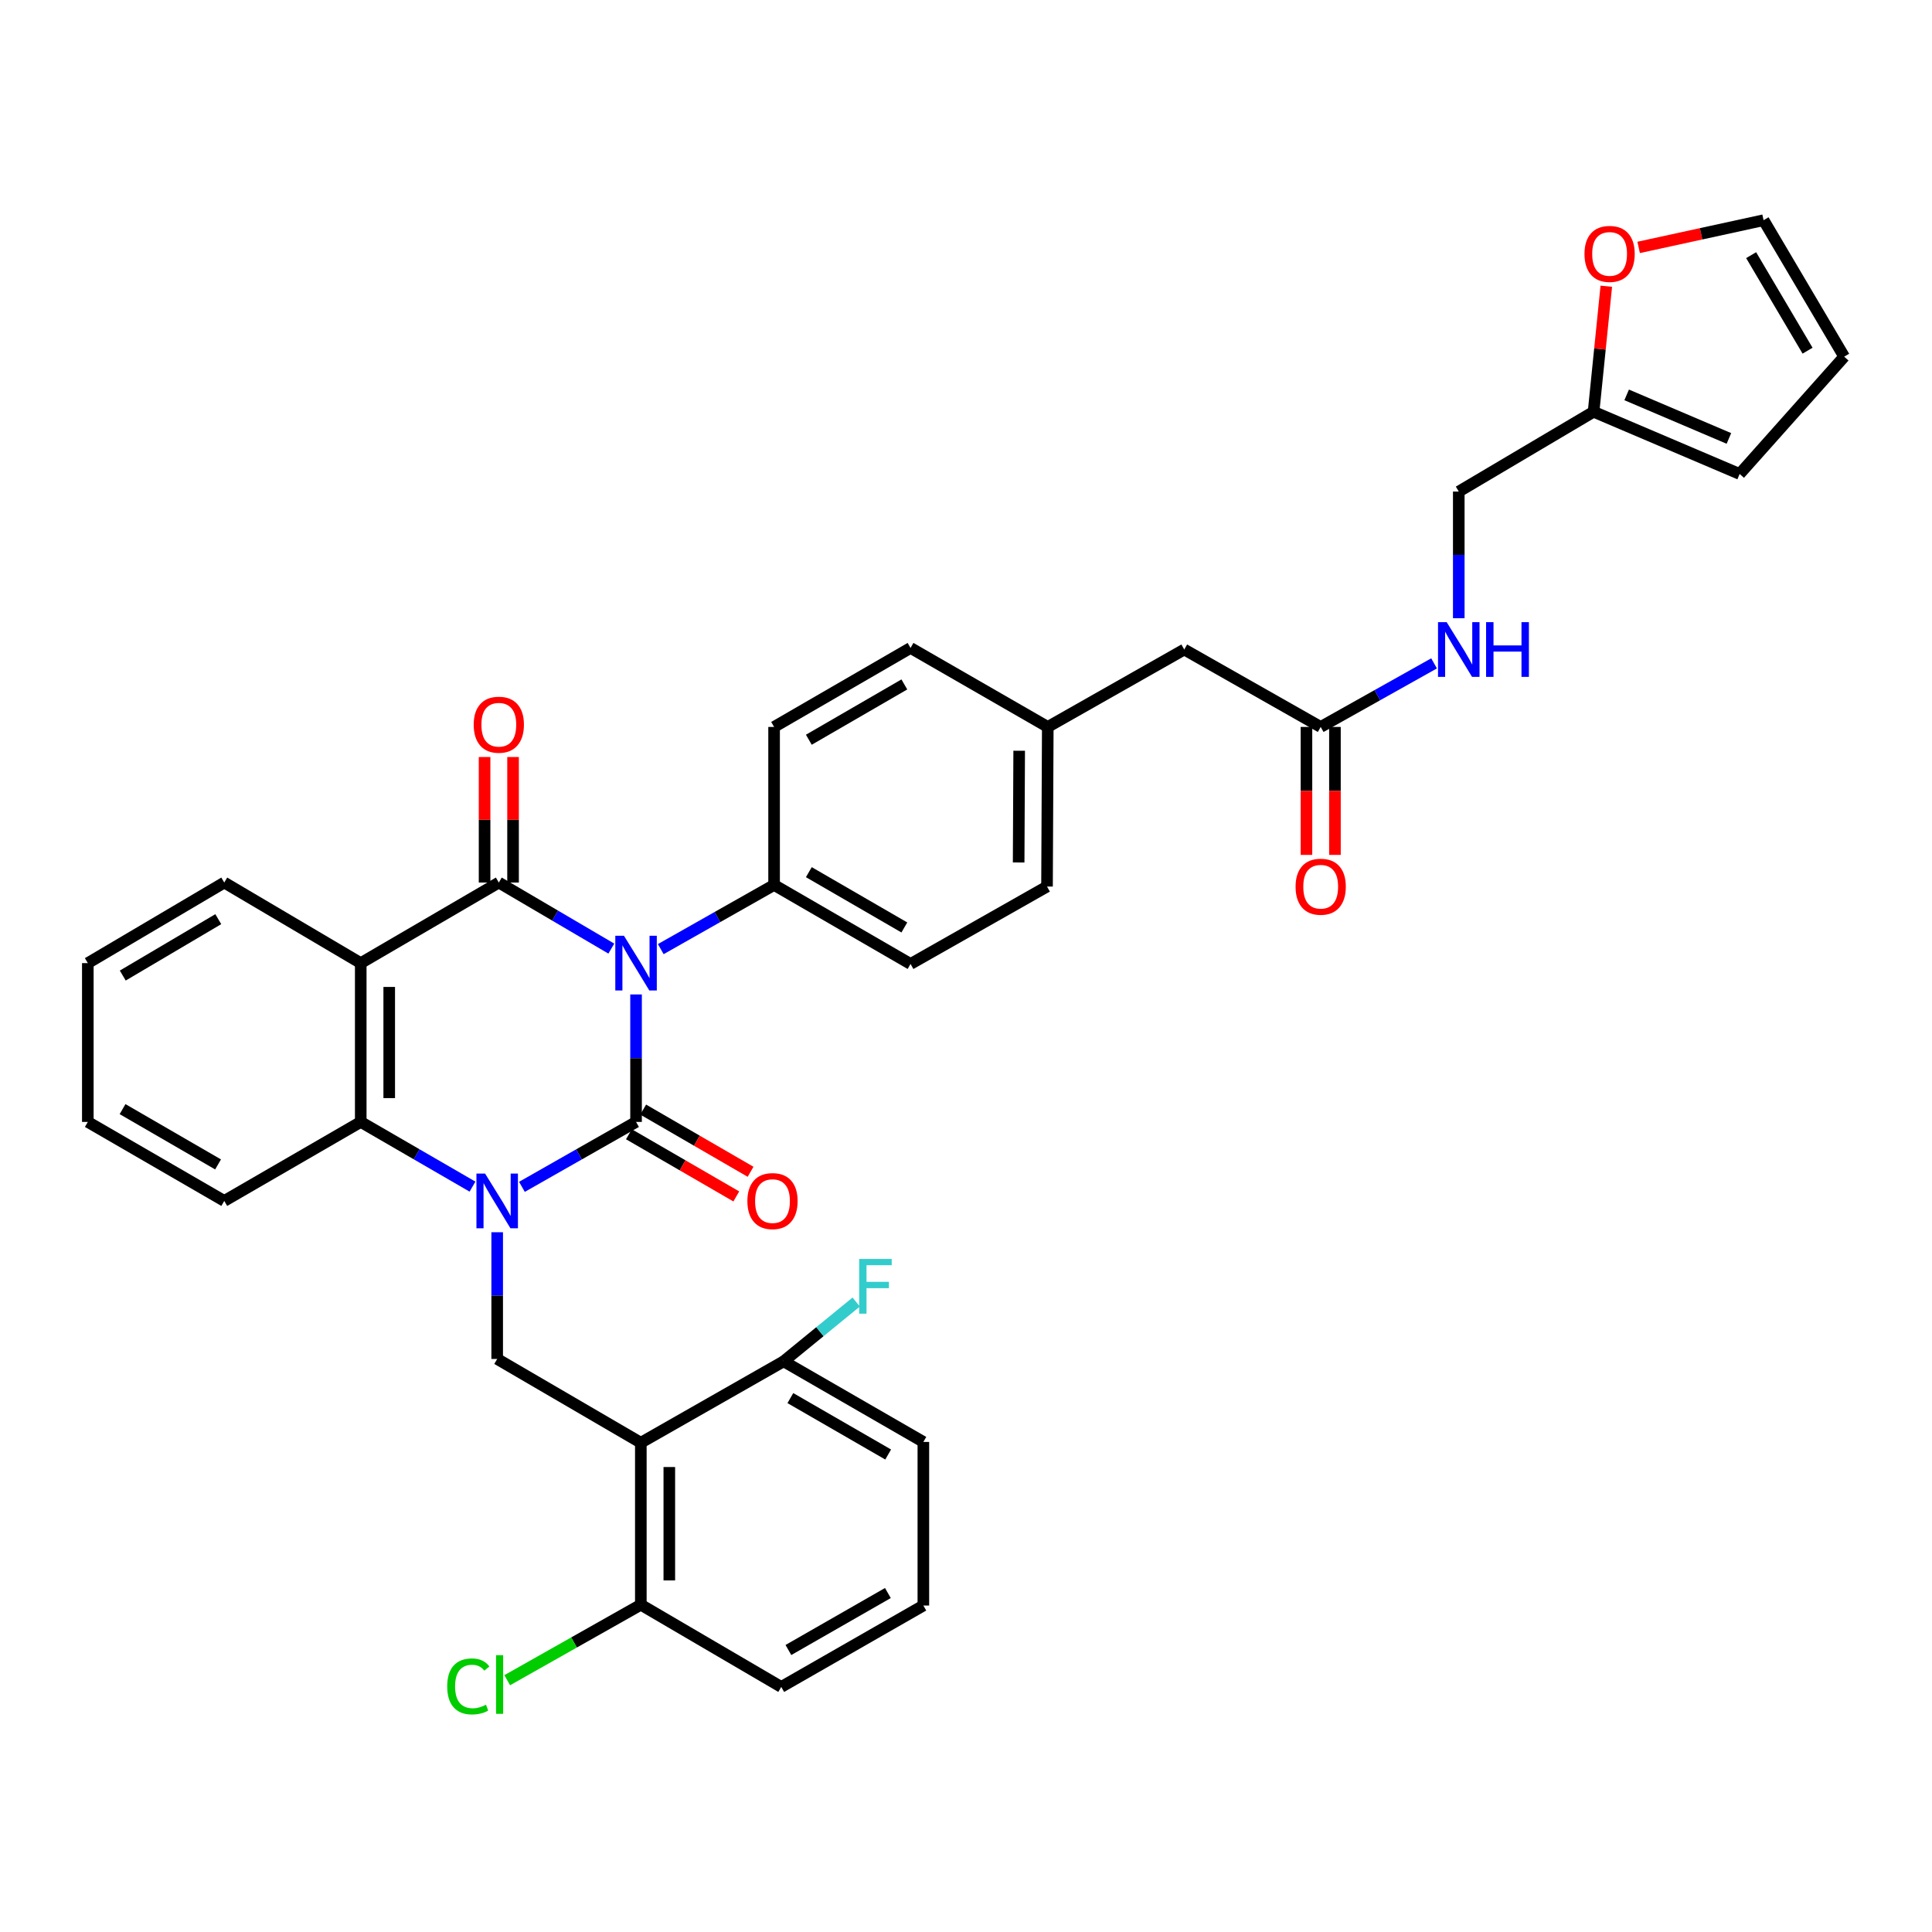 <?xml version='1.0' encoding='iso-8859-1'?>
<svg version='1.1' baseProfile='full'
              xmlns='http://www.w3.org/2000/svg'
                      xmlns:rdkit='http://www.rdkit.org/xml'
                      xmlns:xlink='http://www.w3.org/1999/xlink'
                  xml:space='preserve'
width='1000px' height='1000px' viewBox='0 0 1000 1000'>
<!-- END OF HEADER -->
<rect style='opacity:1.0;fill:#FFFFFF;stroke:none' width='1000' height='1000' x='0' y='0'> </rect>
<path class='bond-0' d='M 329.219,514.725 L 329.219,547.715' style='fill:none;fill-rule:evenodd;stroke:#0000FF;stroke-width:6px;stroke-linecap:butt;stroke-linejoin:miter;stroke-opacity:1' />
<path class='bond-0' d='M 329.219,547.715 L 329.219,580.706' style='fill:none;fill-rule:evenodd;stroke:#000000;stroke-width:6px;stroke-linecap:butt;stroke-linejoin:miter;stroke-opacity:1' />
<path class='bond-2' d='M 316.42,490.995 L 287.303,473.9' style='fill:none;fill-rule:evenodd;stroke:#0000FF;stroke-width:6px;stroke-linecap:butt;stroke-linejoin:miter;stroke-opacity:1' />
<path class='bond-2' d='M 287.303,473.9 L 258.186,456.805' style='fill:none;fill-rule:evenodd;stroke:#000000;stroke-width:6px;stroke-linecap:butt;stroke-linejoin:miter;stroke-opacity:1' />
<path class='bond-7' d='M 342.012,491.266 L 371.341,474.658' style='fill:none;fill-rule:evenodd;stroke:#0000FF;stroke-width:6px;stroke-linecap:butt;stroke-linejoin:miter;stroke-opacity:1' />
<path class='bond-7' d='M 371.341,474.658 L 400.67,458.05' style='fill:none;fill-rule:evenodd;stroke:#000000;stroke-width:6px;stroke-linecap:butt;stroke-linejoin:miter;stroke-opacity:1' />
<path class='bond-1' d='M 329.219,580.706 L 299.684,597.51' style='fill:none;fill-rule:evenodd;stroke:#000000;stroke-width:6px;stroke-linecap:butt;stroke-linejoin:miter;stroke-opacity:1' />
<path class='bond-1' d='M 299.684,597.51 L 270.149,614.313' style='fill:none;fill-rule:evenodd;stroke:#0000FF;stroke-width:6px;stroke-linecap:butt;stroke-linejoin:miter;stroke-opacity:1' />
<path class='bond-8' d='M 325.525,587.085 L 353.317,603.177' style='fill:none;fill-rule:evenodd;stroke:#000000;stroke-width:6px;stroke-linecap:butt;stroke-linejoin:miter;stroke-opacity:1' />
<path class='bond-8' d='M 353.317,603.177 L 381.109,619.27' style='fill:none;fill-rule:evenodd;stroke:#FF0000;stroke-width:6px;stroke-linecap:butt;stroke-linejoin:miter;stroke-opacity:1' />
<path class='bond-8' d='M 332.912,574.327 L 360.704,590.42' style='fill:none;fill-rule:evenodd;stroke:#000000;stroke-width:6px;stroke-linecap:butt;stroke-linejoin:miter;stroke-opacity:1' />
<path class='bond-8' d='M 360.704,590.42 L 388.496,606.512' style='fill:none;fill-rule:evenodd;stroke:#FF0000;stroke-width:6px;stroke-linecap:butt;stroke-linejoin:miter;stroke-opacity:1' />
<path class='bond-6' d='M 257.342,637.804 L 257.342,670.6' style='fill:none;fill-rule:evenodd;stroke:#0000FF;stroke-width:6px;stroke-linecap:butt;stroke-linejoin:miter;stroke-opacity:1' />
<path class='bond-6' d='M 257.342,670.6 L 257.342,703.395' style='fill:none;fill-rule:evenodd;stroke:#000000;stroke-width:6px;stroke-linecap:butt;stroke-linejoin:miter;stroke-opacity:1' />
<path class='bond-37' d='M 244.562,614.199 L 215.64,597.453' style='fill:none;fill-rule:evenodd;stroke:#0000FF;stroke-width:6px;stroke-linecap:butt;stroke-linejoin:miter;stroke-opacity:1' />
<path class='bond-37' d='M 215.64,597.453 L 186.718,580.706' style='fill:none;fill-rule:evenodd;stroke:#000000;stroke-width:6px;stroke-linecap:butt;stroke-linejoin:miter;stroke-opacity:1' />
<path class='bond-3' d='M 258.186,456.805 L 186.718,498.51' style='fill:none;fill-rule:evenodd;stroke:#000000;stroke-width:6px;stroke-linecap:butt;stroke-linejoin:miter;stroke-opacity:1' />
<path class='bond-9' d='M 265.557,456.805 L 265.557,424.318' style='fill:none;fill-rule:evenodd;stroke:#000000;stroke-width:6px;stroke-linecap:butt;stroke-linejoin:miter;stroke-opacity:1' />
<path class='bond-9' d='M 265.557,424.318 L 265.557,391.831' style='fill:none;fill-rule:evenodd;stroke:#FF0000;stroke-width:6px;stroke-linecap:butt;stroke-linejoin:miter;stroke-opacity:1' />
<path class='bond-9' d='M 250.815,456.805 L 250.815,424.318' style='fill:none;fill-rule:evenodd;stroke:#000000;stroke-width:6px;stroke-linecap:butt;stroke-linejoin:miter;stroke-opacity:1' />
<path class='bond-9' d='M 250.815,424.318 L 250.815,391.831' style='fill:none;fill-rule:evenodd;stroke:#FF0000;stroke-width:6px;stroke-linecap:butt;stroke-linejoin:miter;stroke-opacity:1' />
<path class='bond-4' d='M 186.718,498.51 L 186.718,580.706' style='fill:none;fill-rule:evenodd;stroke:#000000;stroke-width:6px;stroke-linecap:butt;stroke-linejoin:miter;stroke-opacity:1' />
<path class='bond-4' d='M 201.461,510.839 L 201.461,568.377' style='fill:none;fill-rule:evenodd;stroke:#000000;stroke-width:6px;stroke-linecap:butt;stroke-linejoin:miter;stroke-opacity:1' />
<path class='bond-24' d='M 186.718,498.51 L 116.078,456.805' style='fill:none;fill-rule:evenodd;stroke:#000000;stroke-width:6px;stroke-linecap:butt;stroke-linejoin:miter;stroke-opacity:1' />
<path class='bond-30' d='M 186.718,580.706 L 116.078,621.6' style='fill:none;fill-rule:evenodd;stroke:#000000;stroke-width:6px;stroke-linecap:butt;stroke-linejoin:miter;stroke-opacity:1' />
<path class='bond-5' d='M 331.692,746.753 L 257.342,703.395' style='fill:none;fill-rule:evenodd;stroke:#000000;stroke-width:6px;stroke-linecap:butt;stroke-linejoin:miter;stroke-opacity:1' />
<path class='bond-12' d='M 331.692,746.753 L 331.692,830.604' style='fill:none;fill-rule:evenodd;stroke:#000000;stroke-width:6px;stroke-linecap:butt;stroke-linejoin:miter;stroke-opacity:1' />
<path class='bond-12' d='M 346.435,759.331 L 346.435,818.027' style='fill:none;fill-rule:evenodd;stroke:#000000;stroke-width:6px;stroke-linecap:butt;stroke-linejoin:miter;stroke-opacity:1' />
<path class='bond-13' d='M 331.692,746.753 L 405.608,704.623' style='fill:none;fill-rule:evenodd;stroke:#000000;stroke-width:6px;stroke-linecap:butt;stroke-linejoin:miter;stroke-opacity:1' />
<path class='bond-20' d='M 400.67,458.05 L 471.294,498.944' style='fill:none;fill-rule:evenodd;stroke:#000000;stroke-width:6px;stroke-linecap:butt;stroke-linejoin:miter;stroke-opacity:1' />
<path class='bond-20' d='M 418.651,451.427 L 468.087,480.052' style='fill:none;fill-rule:evenodd;stroke:#000000;stroke-width:6px;stroke-linecap:butt;stroke-linejoin:miter;stroke-opacity:1' />
<path class='bond-21' d='M 400.67,458.05 L 400.67,376.263' style='fill:none;fill-rule:evenodd;stroke:#000000;stroke-width:6px;stroke-linecap:butt;stroke-linejoin:miter;stroke-opacity:1' />
<path class='bond-10' d='M 683.591,376.263 L 612.967,336.189' style='fill:none;fill-rule:evenodd;stroke:#000000;stroke-width:6px;stroke-linecap:butt;stroke-linejoin:miter;stroke-opacity:1' />
<path class='bond-15' d='M 683.591,376.263 L 712.93,359.812' style='fill:none;fill-rule:evenodd;stroke:#000000;stroke-width:6px;stroke-linecap:butt;stroke-linejoin:miter;stroke-opacity:1' />
<path class='bond-15' d='M 712.93,359.812 L 742.269,343.36' style='fill:none;fill-rule:evenodd;stroke:#0000FF;stroke-width:6px;stroke-linecap:butt;stroke-linejoin:miter;stroke-opacity:1' />
<path class='bond-19' d='M 676.219,376.263 L 676.219,409.378' style='fill:none;fill-rule:evenodd;stroke:#000000;stroke-width:6px;stroke-linecap:butt;stroke-linejoin:miter;stroke-opacity:1' />
<path class='bond-19' d='M 676.219,409.378 L 676.219,442.492' style='fill:none;fill-rule:evenodd;stroke:#FF0000;stroke-width:6px;stroke-linecap:butt;stroke-linejoin:miter;stroke-opacity:1' />
<path class='bond-19' d='M 690.962,376.263 L 690.962,409.378' style='fill:none;fill-rule:evenodd;stroke:#000000;stroke-width:6px;stroke-linecap:butt;stroke-linejoin:miter;stroke-opacity:1' />
<path class='bond-19' d='M 690.962,409.378 L 690.962,442.492' style='fill:none;fill-rule:evenodd;stroke:#FF0000;stroke-width:6px;stroke-linecap:butt;stroke-linejoin:miter;stroke-opacity:1' />
<path class='bond-11' d='M 824.838,213.124 L 755.058,254.435' style='fill:none;fill-rule:evenodd;stroke:#000000;stroke-width:6px;stroke-linecap:butt;stroke-linejoin:miter;stroke-opacity:1' />
<path class='bond-14' d='M 824.838,213.124 L 828.13,180.638' style='fill:none;fill-rule:evenodd;stroke:#000000;stroke-width:6px;stroke-linecap:butt;stroke-linejoin:miter;stroke-opacity:1' />
<path class='bond-14' d='M 828.13,180.638 L 831.422,148.152' style='fill:none;fill-rule:evenodd;stroke:#FF0000;stroke-width:6px;stroke-linecap:butt;stroke-linejoin:miter;stroke-opacity:1' />
<path class='bond-16' d='M 824.838,213.124 L 900.441,245.327' style='fill:none;fill-rule:evenodd;stroke:#000000;stroke-width:6px;stroke-linecap:butt;stroke-linejoin:miter;stroke-opacity:1' />
<path class='bond-16' d='M 841.956,204.391 L 894.878,226.934' style='fill:none;fill-rule:evenodd;stroke:#000000;stroke-width:6px;stroke-linecap:butt;stroke-linejoin:miter;stroke-opacity:1' />
<path class='bond-26' d='M 331.692,830.604 L 297.113,850.139' style='fill:none;fill-rule:evenodd;stroke:#000000;stroke-width:6px;stroke-linecap:butt;stroke-linejoin:miter;stroke-opacity:1' />
<path class='bond-26' d='M 297.113,850.139 L 262.534,869.674' style='fill:none;fill-rule:evenodd;stroke:#00CC00;stroke-width:6px;stroke-linecap:butt;stroke-linejoin:miter;stroke-opacity:1' />
<path class='bond-32' d='M 331.692,830.604 L 404.372,873.152' style='fill:none;fill-rule:evenodd;stroke:#000000;stroke-width:6px;stroke-linecap:butt;stroke-linejoin:miter;stroke-opacity:1' />
<path class='bond-27' d='M 405.608,704.623 L 424.391,689.275' style='fill:none;fill-rule:evenodd;stroke:#000000;stroke-width:6px;stroke-linecap:butt;stroke-linejoin:miter;stroke-opacity:1' />
<path class='bond-27' d='M 424.391,689.275 L 443.174,673.928' style='fill:none;fill-rule:evenodd;stroke:#33CCCC;stroke-width:6px;stroke-linecap:butt;stroke-linejoin:miter;stroke-opacity:1' />
<path class='bond-33' d='M 405.608,704.623 L 477.928,746.344' style='fill:none;fill-rule:evenodd;stroke:#000000;stroke-width:6px;stroke-linecap:butt;stroke-linejoin:miter;stroke-opacity:1' />
<path class='bond-33' d='M 409.09,723.651 L 459.713,752.855' style='fill:none;fill-rule:evenodd;stroke:#000000;stroke-width:6px;stroke-linecap:butt;stroke-linejoin:miter;stroke-opacity:1' />
<path class='bond-17' d='M 848.166,128.06 L 880.495,121.017' style='fill:none;fill-rule:evenodd;stroke:#FF0000;stroke-width:6px;stroke-linecap:butt;stroke-linejoin:miter;stroke-opacity:1' />
<path class='bond-17' d='M 880.495,121.017 L 912.825,113.974' style='fill:none;fill-rule:evenodd;stroke:#000000;stroke-width:6px;stroke-linecap:butt;stroke-linejoin:miter;stroke-opacity:1' />
<path class='bond-22' d='M 755.058,319.985 L 755.058,287.21' style='fill:none;fill-rule:evenodd;stroke:#0000FF;stroke-width:6px;stroke-linecap:butt;stroke-linejoin:miter;stroke-opacity:1' />
<path class='bond-22' d='M 755.058,287.21 L 755.058,254.435' style='fill:none;fill-rule:evenodd;stroke:#000000;stroke-width:6px;stroke-linecap:butt;stroke-linejoin:miter;stroke-opacity:1' />
<path class='bond-18' d='M 900.441,245.327 L 954.545,184.614' style='fill:none;fill-rule:evenodd;stroke:#000000;stroke-width:6px;stroke-linecap:butt;stroke-linejoin:miter;stroke-opacity:1' />
<path class='bond-40' d='M 912.825,113.974 L 954.545,184.614' style='fill:none;fill-rule:evenodd;stroke:#000000;stroke-width:6px;stroke-linecap:butt;stroke-linejoin:miter;stroke-opacity:1' />
<path class='bond-40' d='M 906.389,132.067 L 935.594,181.515' style='fill:none;fill-rule:evenodd;stroke:#000000;stroke-width:6px;stroke-linecap:butt;stroke-linejoin:miter;stroke-opacity:1' />
<path class='bond-29' d='M 471.294,498.944 L 541.934,458.878' style='fill:none;fill-rule:evenodd;stroke:#000000;stroke-width:6px;stroke-linecap:butt;stroke-linejoin:miter;stroke-opacity:1' />
<path class='bond-28' d='M 400.67,376.263 L 471.294,335.37' style='fill:none;fill-rule:evenodd;stroke:#000000;stroke-width:6px;stroke-linecap:butt;stroke-linejoin:miter;stroke-opacity:1' />
<path class='bond-28' d='M 418.651,382.887 L 468.087,354.262' style='fill:none;fill-rule:evenodd;stroke:#000000;stroke-width:6px;stroke-linecap:butt;stroke-linejoin:miter;stroke-opacity:1' />
<path class='bond-23' d='M 612.967,336.189 L 542.327,376.263' style='fill:none;fill-rule:evenodd;stroke:#000000;stroke-width:6px;stroke-linecap:butt;stroke-linejoin:miter;stroke-opacity:1' />
<path class='bond-34' d='M 116.078,456.805 L 45.455,498.51' style='fill:none;fill-rule:evenodd;stroke:#000000;stroke-width:6px;stroke-linecap:butt;stroke-linejoin:miter;stroke-opacity:1' />
<path class='bond-34' d='M 112.981,475.755 L 63.544,504.948' style='fill:none;fill-rule:evenodd;stroke:#000000;stroke-width:6px;stroke-linecap:butt;stroke-linejoin:miter;stroke-opacity:1' />
<path class='bond-25' d='M 542.327,376.263 L 471.294,335.37' style='fill:none;fill-rule:evenodd;stroke:#000000;stroke-width:6px;stroke-linecap:butt;stroke-linejoin:miter;stroke-opacity:1' />
<path class='bond-36' d='M 542.327,376.263 L 541.934,458.878' style='fill:none;fill-rule:evenodd;stroke:#000000;stroke-width:6px;stroke-linecap:butt;stroke-linejoin:miter;stroke-opacity:1' />
<path class='bond-36' d='M 527.526,388.585 L 527.25,446.415' style='fill:none;fill-rule:evenodd;stroke:#000000;stroke-width:6px;stroke-linecap:butt;stroke-linejoin:miter;stroke-opacity:1' />
<path class='bond-38' d='M 116.078,621.6 L 45.455,580.706' style='fill:none;fill-rule:evenodd;stroke:#000000;stroke-width:6px;stroke-linecap:butt;stroke-linejoin:miter;stroke-opacity:1' />
<path class='bond-38' d='M 112.872,602.708 L 63.435,574.082' style='fill:none;fill-rule:evenodd;stroke:#000000;stroke-width:6px;stroke-linecap:butt;stroke-linejoin:miter;stroke-opacity:1' />
<path class='bond-31' d='M 477.928,831.022 L 477.928,746.344' style='fill:none;fill-rule:evenodd;stroke:#000000;stroke-width:6px;stroke-linecap:butt;stroke-linejoin:miter;stroke-opacity:1' />
<path class='bond-39' d='M 477.928,831.022 L 404.372,873.152' style='fill:none;fill-rule:evenodd;stroke:#000000;stroke-width:6px;stroke-linecap:butt;stroke-linejoin:miter;stroke-opacity:1' />
<path class='bond-39' d='M 459.567,824.549 L 408.078,854.04' style='fill:none;fill-rule:evenodd;stroke:#000000;stroke-width:6px;stroke-linecap:butt;stroke-linejoin:miter;stroke-opacity:1' />
<path class='bond-35' d='M 45.455,498.51 L 45.455,580.706' style='fill:none;fill-rule:evenodd;stroke:#000000;stroke-width:6px;stroke-linecap:butt;stroke-linejoin:miter;stroke-opacity:1' />
<path  class='atom-0' d='M 322.959 484.35
L 332.239 499.35
Q 333.159 500.83, 334.639 503.51
Q 336.119 506.19, 336.199 506.35
L 336.199 484.35
L 339.959 484.35
L 339.959 512.67
L 336.079 512.67
L 326.119 496.27
Q 324.959 494.35, 323.719 492.15
Q 322.519 489.95, 322.159 489.27
L 322.159 512.67
L 318.479 512.67
L 318.479 484.35
L 322.959 484.35
' fill='#0000FF'/>
<path  class='atom-2' d='M 251.082 607.44
L 260.362 622.44
Q 261.282 623.92, 262.762 626.6
Q 264.242 629.28, 264.322 629.44
L 264.322 607.44
L 268.082 607.44
L 268.082 635.76
L 264.202 635.76
L 254.242 619.36
Q 253.082 617.44, 251.842 615.24
Q 250.642 613.04, 250.282 612.36
L 250.282 635.76
L 246.602 635.76
L 246.602 607.44
L 251.082 607.44
' fill='#0000FF'/>
<path  class='atom-9' d='M 386.843 621.68
Q 386.843 614.88, 390.203 611.08
Q 393.563 607.28, 399.843 607.28
Q 406.123 607.28, 409.483 611.08
Q 412.843 614.88, 412.843 621.68
Q 412.843 628.56, 409.443 632.48
Q 406.043 636.36, 399.843 636.36
Q 393.603 636.36, 390.203 632.48
Q 386.843 628.6, 386.843 621.68
M 399.843 633.16
Q 404.163 633.16, 406.483 630.28
Q 408.843 627.36, 408.843 621.68
Q 408.843 616.12, 406.483 613.32
Q 404.163 610.48, 399.843 610.48
Q 395.523 610.48, 393.163 613.28
Q 390.843 616.08, 390.843 621.68
Q 390.843 627.4, 393.163 630.28
Q 395.523 633.16, 399.843 633.16
' fill='#FF0000'/>
<path  class='atom-10' d='M 245.186 375.107
Q 245.186 368.307, 248.546 364.507
Q 251.906 360.707, 258.186 360.707
Q 264.466 360.707, 267.826 364.507
Q 271.186 368.307, 271.186 375.107
Q 271.186 381.987, 267.786 385.907
Q 264.386 389.787, 258.186 389.787
Q 251.946 389.787, 248.546 385.907
Q 245.186 382.027, 245.186 375.107
M 258.186 386.587
Q 262.506 386.587, 264.826 383.707
Q 267.186 380.787, 267.186 375.107
Q 267.186 369.547, 264.826 366.747
Q 262.506 363.907, 258.186 363.907
Q 253.866 363.907, 251.506 366.707
Q 249.186 369.507, 249.186 375.107
Q 249.186 380.827, 251.506 383.707
Q 253.866 386.587, 258.186 386.587
' fill='#FF0000'/>
<path  class='atom-15' d='M 820.126 131.417
Q 820.126 124.617, 823.486 120.817
Q 826.846 117.017, 833.126 117.017
Q 839.406 117.017, 842.766 120.817
Q 846.126 124.617, 846.126 131.417
Q 846.126 138.297, 842.726 142.217
Q 839.326 146.097, 833.126 146.097
Q 826.886 146.097, 823.486 142.217
Q 820.126 138.337, 820.126 131.417
M 833.126 142.897
Q 837.446 142.897, 839.766 140.017
Q 842.126 137.097, 842.126 131.417
Q 842.126 125.857, 839.766 123.057
Q 837.446 120.217, 833.126 120.217
Q 828.806 120.217, 826.446 123.017
Q 824.126 125.817, 824.126 131.417
Q 824.126 137.137, 826.446 140.017
Q 828.806 142.897, 833.126 142.897
' fill='#FF0000'/>
<path  class='atom-16' d='M 748.798 322.029
L 758.078 337.029
Q 758.998 338.509, 760.478 341.189
Q 761.958 343.869, 762.038 344.029
L 762.038 322.029
L 765.798 322.029
L 765.798 350.349
L 761.918 350.349
L 751.958 333.949
Q 750.798 332.029, 749.558 329.829
Q 748.358 327.629, 747.998 326.949
L 747.998 350.349
L 744.318 350.349
L 744.318 322.029
L 748.798 322.029
' fill='#0000FF'/>
<path  class='atom-16' d='M 769.198 322.029
L 773.038 322.029
L 773.038 334.069
L 787.518 334.069
L 787.518 322.029
L 791.358 322.029
L 791.358 350.349
L 787.518 350.349
L 787.518 337.269
L 773.038 337.269
L 773.038 350.349
L 769.198 350.349
L 769.198 322.029
' fill='#0000FF'/>
<path  class='atom-20' d='M 670.591 458.958
Q 670.591 452.158, 673.951 448.358
Q 677.311 444.558, 683.591 444.558
Q 689.871 444.558, 693.231 448.358
Q 696.591 452.158, 696.591 458.958
Q 696.591 465.838, 693.191 469.758
Q 689.791 473.638, 683.591 473.638
Q 677.351 473.638, 673.951 469.758
Q 670.591 465.878, 670.591 458.958
M 683.591 470.438
Q 687.911 470.438, 690.231 467.558
Q 692.591 464.638, 692.591 458.958
Q 692.591 453.398, 690.231 450.598
Q 687.911 447.758, 683.591 447.758
Q 679.271 447.758, 676.911 450.558
Q 674.591 453.358, 674.591 458.958
Q 674.591 464.678, 676.911 467.558
Q 679.271 470.438, 683.591 470.438
' fill='#FF0000'/>
<path  class='atom-27' d='M 231.475 872.879
Q 231.475 865.839, 234.755 862.159
Q 238.075 858.439, 244.355 858.439
Q 250.195 858.439, 253.315 862.559
L 250.675 864.719
Q 248.395 861.719, 244.355 861.719
Q 240.075 861.719, 237.795 864.599
Q 235.555 867.439, 235.555 872.879
Q 235.555 878.479, 237.875 881.359
Q 240.235 884.239, 244.795 884.239
Q 247.915 884.239, 251.555 882.359
L 252.675 885.359
Q 251.195 886.319, 248.955 886.879
Q 246.715 887.439, 244.235 887.439
Q 238.075 887.439, 234.755 883.679
Q 231.475 879.919, 231.475 872.879
' fill='#00CC00'/>
<path  class='atom-27' d='M 256.755 856.719
L 260.435 856.719
L 260.435 887.079
L 256.755 887.079
L 256.755 856.719
' fill='#00CC00'/>
<path  class='atom-28' d='M 444.708 651.634
L 461.548 651.634
L 461.548 654.874
L 448.508 654.874
L 448.508 663.474
L 460.108 663.474
L 460.108 666.754
L 448.508 666.754
L 448.508 679.954
L 444.708 679.954
L 444.708 651.634
' fill='#33CCCC'/>
</svg>
